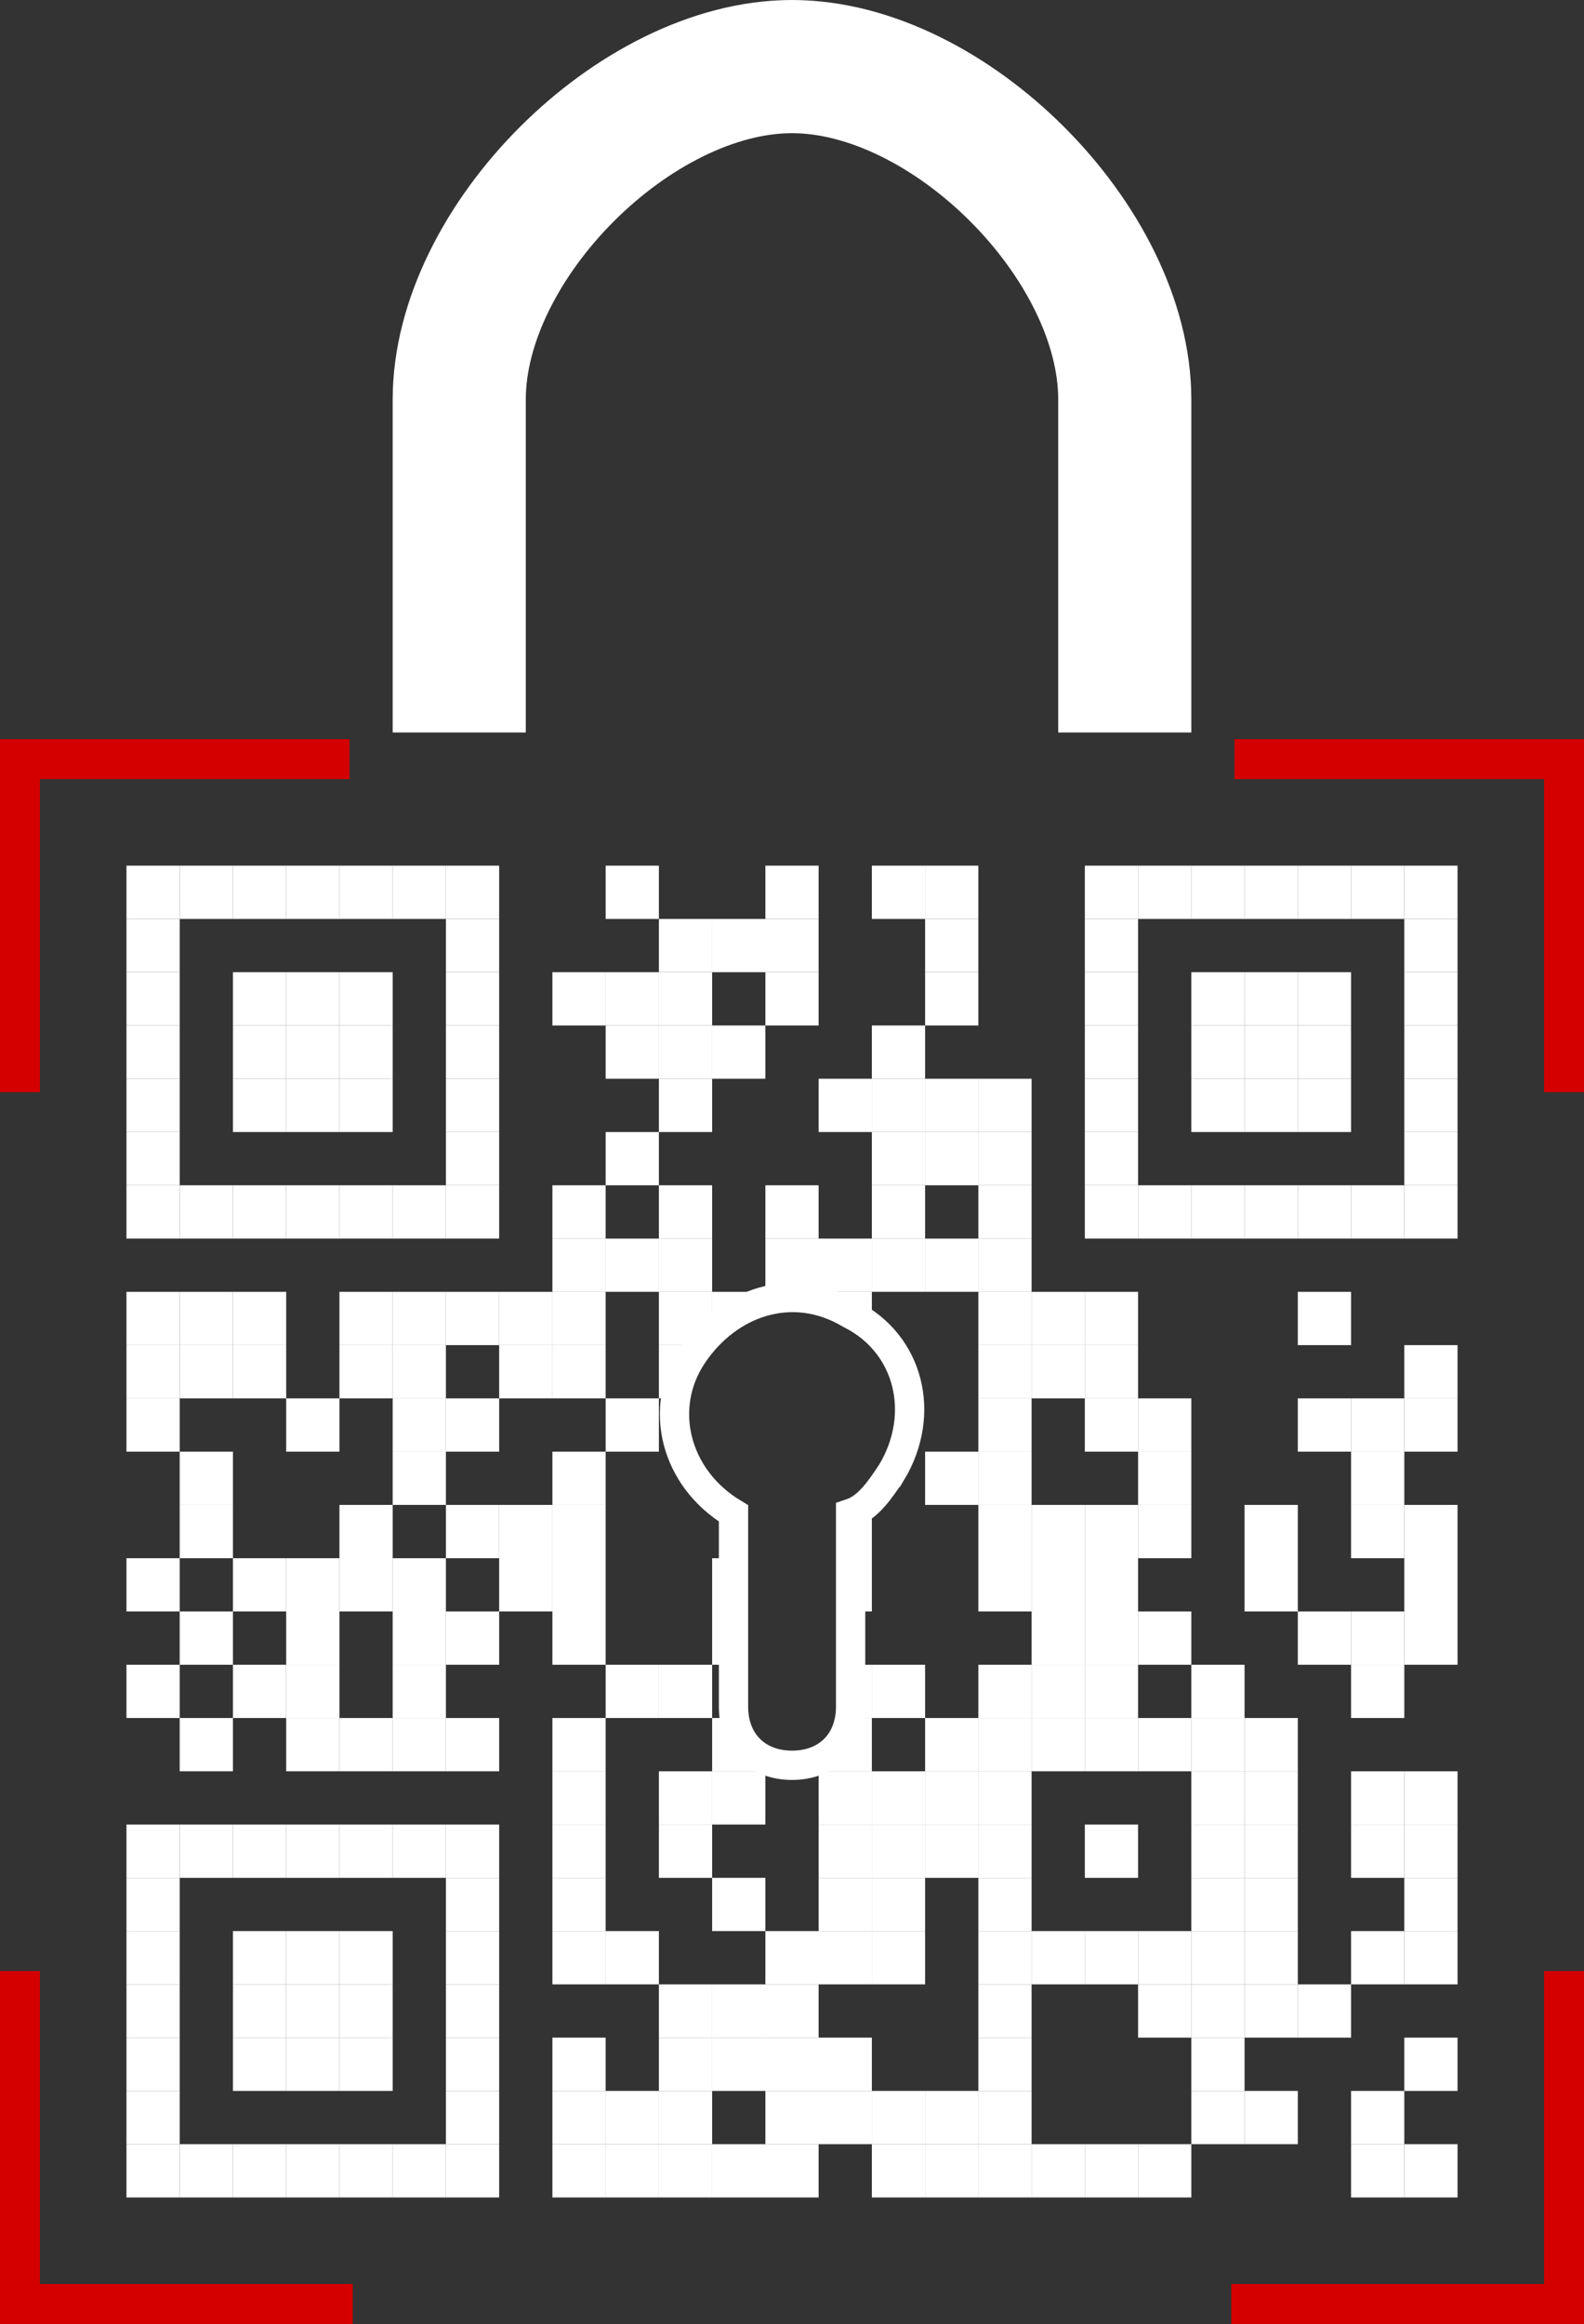 <?xml version="1.0" encoding="UTF-8" standalone="no"?>
<!-- Generator: Adobe Illustrator 19.0.0, SVG Export Plug-In . SVG Version: 6.00 Build 0)  -->

<svg
   version="1.1"
   id="Layer_1"
   x="0px"
   y="0px"
   viewBox="0 0 238 349.001"
   xml:space="preserve"
   sodipodi:docname="lock-safecode.svg"
   width="238"
   height="349.001"
   inkscape:version="1.2 (dc2aedaf03, 2022-05-15)"
   xmlns:inkscape="http://www.inkscape.org/namespaces/inkscape"
   xmlns:sodipodi="http://sodipodi.sourceforge.net/DTD/sodipodi-0.dtd"
   xmlns="http://www.w3.org/2000/svg"
   xmlns:svg="http://www.w3.org/2000/svg"><rect x="0" y="0" width="238" height="349.001" fill="#333333" stroke="none"/><defs
   id="defs1618"><clipPath
     clipPathUnits="userSpaceOnUse"
     id="clipPath12664"><path
       id="path12666"
       style="fill:#000000;fill-opacity:1;stroke:none;stroke-width:6;stroke-linecap:square;stroke-dasharray:none"
       d="M 28,28 V 236 H 236 V 28 Z m 104.453,68.881 c 2.76,0.066 5.595,0.856 8.344,2.506 8.797,4.399 11.437,14.955 6.158,23.752 -1.759,2.639 -3.519,5.278 -6.158,6.158 v 29.031 c 0,5.278 -3.518,8.797 -8.797,8.797 -5.278,0 -8.797,-3.518 -8.797,-8.797 v -29.031 c -8.797,-5.278 -11.437,-15.834 -6.158,-23.752 3.629,-5.443 9.336,-8.808 15.408,-8.664 z" /></clipPath></defs><sodipodi:namedview
   id="namedview1616"
   pagecolor="#505050"
   bordercolor="#eeeeee"
   borderopacity="1"
   inkscape:showpageshadow="0"
   inkscape:pageopacity="0"
   inkscape:pagecheckerboard="0"
   inkscape:deskcolor="#505050"
   showgrid="true"
   showguides="false"
   inkscape:zoom="4"
   inkscape:cx="175.625"
   inkscape:cy="224.25"
   inkscape:window-width="3840"
   inkscape:window-height="2107"
   inkscape:window-x="-8"
   inkscape:window-y="-8"
   inkscape:window-maximized="1"
   inkscape:current-layer="Layer_1"><inkscape:grid
     type="xygrid"
     id="grid8935"
     dotted="false"
     snapvisiblegridlinesonly="true"
     spacingx="4"
     spacingy="4"
     originx="-121"
     originy="-9.999" /></sodipodi:namedview>

<g
   id="g1585"
   transform="translate(-121,-9.999)">
</g>
<g
   id="g1587"
   transform="translate(-121,-9.999)">
</g>
<g
   id="g1589"
   transform="translate(-121,-9.999)">
</g>
<g
   id="g1591"
   transform="translate(-121,-9.999)">
</g>
<g
   id="g1593"
   transform="translate(-121,-9.999)">
</g>
<g
   id="g1595"
   transform="translate(-121,-9.999)">
</g>
<g
   id="g1597"
   transform="translate(-121,-9.999)">
</g>
<g
   id="g1599"
   transform="translate(-121,-9.999)">
</g>
<g
   id="g1601"
   transform="translate(-121,-9.999)">
</g>
<g
   id="g1603"
   transform="translate(-121,-9.999)">
</g>
<g
   id="g1605"
   transform="translate(-121,-9.999)">
</g>
<g
   id="g1607"
   transform="translate(-121,-9.999)">
</g>
<g
   id="g1609"
   transform="translate(-121,-9.999)">
</g>
<g
   id="g1611"
   transform="translate(-121,-9.999)">
</g>
<g
   id="g1613"
   transform="translate(-121,-9.999)">
</g>
<path
   style="fill:none;stroke:#ffffff;stroke-width:20;stroke-linecap:butt;stroke-linejoin:miter;stroke-dasharray:none;stroke-opacity:1"
   d="m 69.001,110 c 0,0 -0.003,-35.547 0,-50 C 69.005,36.43 95.431,10 119.001,10 c 23.57,0 49.999,26.43 49.999,50 0,27.213 0,50 0,50"
   id="path1795"
   sodipodi:nodetypes="csssc" /><path
   style="fill:none;stroke:#d40000;stroke-width:6;stroke-linecap:butt;stroke-linejoin:miter;stroke-dasharray:none;stroke-opacity:1"
   d="M 3,164.013 V 114.001 H 52.512"
   id="path2209"
   sodipodi:nodetypes="ccc" /><path
   style="fill:none;stroke:#d40000;stroke-width:6;stroke-linecap:butt;stroke-linejoin:miter;stroke-dasharray:none;stroke-opacity:1"
   d="M 185.488,114.001 H 235 v 50.012"
   id="path2209-1"
   sodipodi:nodetypes="ccc" /><path
   style="fill:none;stroke:#d40000;stroke-width:6;stroke-linecap:butt;stroke-linejoin:miter;stroke-dasharray:none;stroke-opacity:1"
   d="M 53,346.001 H 3 v -50"
   id="path2209-4"
   sodipodi:nodetypes="ccc" /><path
   style="fill:none;stroke:#d40000;stroke-width:6;stroke-linecap:butt;stroke-linejoin:miter;stroke-dasharray:none;stroke-opacity:1"
   d="m 235,296.001 v 50 h -50"
   id="path2209-11"
   sodipodi:nodetypes="ccc" /><g
   fill="#000000"
   id="g5509"
   transform="translate(-13,98.001)"
   style="fill:#ffffff"
   clip-path="url(#clipPath12664)"><rect
     id="use4827"
     width="8"
     height="8"
     x="32"
     y="32"
     style="fill:#ffffff" /><rect
     id="use4829"
     width="8"
     height="8"
     x="32"
     y="40"
     style="fill:#ffffff" /><rect
     id="use4831"
     width="8"
     height="8"
     x="32"
     y="48"
     style="fill:#ffffff" /><rect
     id="use4833"
     width="8"
     height="8"
     x="32"
     y="56"
     style="fill:#ffffff" /><rect
     id="use4835"
     width="8"
     height="8"
     x="32"
     y="64"
     style="fill:#ffffff" /><rect
     id="use4837"
     width="8"
     height="8"
     x="32"
     y="72"
     style="fill:#ffffff" /><rect
     id="use4839"
     width="8"
     height="8"
     x="32"
     y="80"
     style="fill:#ffffff" /><rect
     id="use4841"
     width="8"
     height="8"
     x="32"
     y="96"
     style="fill:#ffffff" /><rect
     id="use4843"
     width="8"
     height="8"
     x="32"
     y="104"
     style="fill:#ffffff" /><rect
     id="use4845"
     width="8"
     height="8"
     x="32"
     y="112"
     style="fill:#ffffff" /><rect
     id="use4847"
     width="8"
     height="8"
     x="32"
     y="136"
     style="fill:#ffffff" /><rect
     id="use4849"
     width="8"
     height="8"
     x="32"
     y="152"
     style="fill:#ffffff" /><rect
     id="use4851"
     width="8"
     height="8"
     x="32"
     y="176"
     style="fill:#ffffff" /><rect
     id="use4853"
     width="8"
     height="8"
     x="32"
     y="184"
     style="fill:#ffffff" /><rect
     id="use4855"
     width="8"
     height="8"
     x="32"
     y="192"
     style="fill:#ffffff" /><rect
     id="use4857"
     width="8"
     height="8"
     x="32"
     y="200"
     style="fill:#ffffff" /><rect
     id="use4859"
     width="8"
     height="8"
     x="32"
     y="208"
     style="fill:#ffffff" /><rect
     id="use4861"
     width="8"
     height="8"
     x="32"
     y="216"
     style="fill:#ffffff" /><rect
     id="use4863"
     width="8"
     height="8"
     x="32"
     y="224"
     style="fill:#ffffff" /><rect
     id="use4865"
     width="8"
     height="8"
     x="40"
     y="32"
     style="fill:#ffffff" /><rect
     id="use4867"
     width="8"
     height="8"
     x="40"
     y="80"
     style="fill:#ffffff" /><rect
     id="use4869"
     width="8"
     height="8"
     x="40"
     y="96"
     style="fill:#ffffff" /><rect
     id="use4871"
     width="8"
     height="8"
     x="40"
     y="104"
     style="fill:#ffffff" /><rect
     id="use4873"
     width="8"
     height="8"
     x="40"
     y="120"
     style="fill:#ffffff" /><rect
     id="use4875"
     width="8"
     height="8"
     x="40"
     y="128"
     style="fill:#ffffff" /><rect
     id="use4877"
     width="8"
     height="8"
     x="40"
     y="144"
     style="fill:#ffffff" /><rect
     id="use4879"
     width="8"
     height="8"
     x="40"
     y="160"
     style="fill:#ffffff" /><rect
     id="use4881"
     width="8"
     height="8"
     x="40"
     y="176"
     style="fill:#ffffff" /><rect
     id="use4883"
     width="8"
     height="8"
     x="40"
     y="224"
     style="fill:#ffffff" /><rect
     id="use4885"
     width="8"
     height="8"
     x="48"
     y="32"
     style="fill:#ffffff" /><rect
     id="use4887"
     width="8"
     height="8"
     x="48"
     y="48"
     style="fill:#ffffff" /><rect
     id="use4889"
     width="8"
     height="8"
     x="48"
     y="56"
     style="fill:#ffffff" /><rect
     id="use4891"
     width="8"
     height="8"
     x="48"
     y="64"
     style="fill:#ffffff" /><rect
     id="use4893"
     width="8"
     height="8"
     x="48"
     y="80"
     style="fill:#ffffff" /><rect
     id="use4895"
     width="8"
     height="8"
     x="48"
     y="96"
     style="fill:#ffffff" /><rect
     id="use4897"
     width="8"
     height="8"
     x="48"
     y="104"
     style="fill:#ffffff" /><rect
     id="use4899"
     width="8"
     height="8"
     x="48"
     y="136"
     style="fill:#ffffff" /><rect
     id="use4901"
     width="8"
     height="8"
     x="48"
     y="152"
     style="fill:#ffffff" /><rect
     id="use4903"
     width="8"
     height="8"
     x="48"
     y="176"
     style="fill:#ffffff" /><rect
     id="use4905"
     width="8"
     height="8"
     x="48"
     y="192"
     style="fill:#ffffff" /><rect
     id="use4907"
     width="8"
     height="8"
     x="48"
     y="200"
     style="fill:#ffffff" /><rect
     id="use4909"
     width="8"
     height="8"
     x="48"
     y="208"
     style="fill:#ffffff" /><rect
     id="use4911"
     width="8"
     height="8"
     x="48"
     y="224"
     style="fill:#ffffff" /><rect
     id="use4913"
     width="8"
     height="8"
     x="56"
     y="32"
     style="fill:#ffffff" /><rect
     id="use4915"
     width="8"
     height="8"
     x="56"
     y="48"
     style="fill:#ffffff" /><rect
     id="use4917"
     width="8"
     height="8"
     x="56"
     y="56"
     style="fill:#ffffff" /><rect
     id="use4919"
     width="8"
     height="8"
     x="56"
     y="64"
     style="fill:#ffffff" /><rect
     id="use4921"
     width="8"
     height="8"
     x="56"
     y="80"
     style="fill:#ffffff" /><rect
     id="use4923"
     width="8"
     height="8"
     x="56"
     y="112"
     style="fill:#ffffff" /><rect
     id="use4925"
     width="8"
     height="8"
     x="56"
     y="136"
     style="fill:#ffffff" /><rect
     id="use4927"
     width="8"
     height="8"
     x="56"
     y="144"
     style="fill:#ffffff" /><rect
     id="use4929"
     width="8"
     height="8"
     x="56"
     y="152"
     style="fill:#ffffff" /><rect
     id="use4931"
     width="8"
     height="8"
     x="56"
     y="160"
     style="fill:#ffffff" /><rect
     id="use4933"
     width="8"
     height="8"
     x="56"
     y="176"
     style="fill:#ffffff" /><rect
     id="use4935"
     width="8"
     height="8"
     x="56"
     y="192"
     style="fill:#ffffff" /><rect
     id="use4937"
     width="8"
     height="8"
     x="56"
     y="200"
     style="fill:#ffffff" /><rect
     id="use4939"
     width="8"
     height="8"
     x="56"
     y="208"
     style="fill:#ffffff" /><rect
     id="use4941"
     width="8"
     height="8"
     x="56"
     y="224"
     style="fill:#ffffff" /><rect
     id="use4943"
     width="8"
     height="8"
     x="64"
     y="32"
     style="fill:#ffffff" /><rect
     id="use4945"
     width="8"
     height="8"
     x="64"
     y="48"
     style="fill:#ffffff" /><rect
     id="use4947"
     width="8"
     height="8"
     x="64"
     y="56"
     style="fill:#ffffff" /><rect
     id="use4949"
     width="8"
     height="8"
     x="64"
     y="64"
     style="fill:#ffffff" /><rect
     id="use4951"
     width="8"
     height="8"
     x="64"
     y="80"
     style="fill:#ffffff" /><rect
     id="use4953"
     width="8"
     height="8"
     x="64"
     y="96"
     style="fill:#ffffff" /><rect
     id="use4955"
     width="8"
     height="8"
     x="64"
     y="104"
     style="fill:#ffffff" /><rect
     id="use4957"
     width="8"
     height="8"
     x="64"
     y="128"
     style="fill:#ffffff" /><rect
     id="use4959"
     width="8"
     height="8"
     x="64"
     y="136"
     style="fill:#ffffff" /><rect
     id="use4961"
     width="8"
     height="8"
     x="64"
     y="160"
     style="fill:#ffffff" /><rect
     id="use4963"
     width="8"
     height="8"
     x="64"
     y="176"
     style="fill:#ffffff" /><rect
     id="use4965"
     width="8"
     height="8"
     x="64"
     y="192"
     style="fill:#ffffff" /><rect
     id="use4967"
     width="8"
     height="8"
     x="64"
     y="200"
     style="fill:#ffffff" /><rect
     id="use4969"
     width="8"
     height="8"
     x="64"
     y="208"
     style="fill:#ffffff" /><rect
     id="use4971"
     width="8"
     height="8"
     x="64"
     y="224"
     style="fill:#ffffff" /><rect
     id="use4973"
     width="8"
     height="8"
     x="72"
     y="32"
     style="fill:#ffffff" /><rect
     id="use4975"
     width="8"
     height="8"
     x="72"
     y="80"
     style="fill:#ffffff" /><rect
     id="use4977"
     width="8"
     height="8"
     x="72"
     y="96"
     style="fill:#ffffff" /><rect
     id="use4979"
     width="8"
     height="8"
     x="72"
     y="104"
     style="fill:#ffffff" /><rect
     id="use4981"
     width="8"
     height="8"
     x="72"
     y="112"
     style="fill:#ffffff" /><rect
     id="use4983"
     width="8"
     height="8"
     x="72"
     y="120"
     style="fill:#ffffff" /><rect
     id="use4985"
     width="8"
     height="8"
     x="72"
     y="136"
     style="fill:#ffffff" /><rect
     id="use4987"
     width="8"
     height="8"
     x="72"
     y="144"
     style="fill:#ffffff" /><rect
     id="use4989"
     width="8"
     height="8"
     x="72"
     y="152"
     style="fill:#ffffff" /><rect
     id="use4991"
     width="8"
     height="8"
     x="72"
     y="160"
     style="fill:#ffffff" /><rect
     id="use4993"
     width="8"
     height="8"
     x="72"
     y="176"
     style="fill:#ffffff" /><rect
     id="use4995"
     width="8"
     height="8"
     x="72"
     y="224"
     style="fill:#ffffff" /><rect
     id="use4997"
     width="8"
     height="8"
     x="80"
     y="32"
     style="fill:#ffffff" /><rect
     id="use4999"
     width="8"
     height="8"
     x="80"
     y="40"
     style="fill:#ffffff" /><rect
     id="use5001"
     width="8"
     height="8"
     x="80"
     y="48"
     style="fill:#ffffff" /><rect
     id="use5003"
     width="8"
     height="8"
     x="80"
     y="56"
     style="fill:#ffffff" /><rect
     id="use5005"
     width="8"
     height="8"
     x="80"
     y="64"
     style="fill:#ffffff" /><rect
     id="use5007"
     width="8"
     height="8"
     x="80"
     y="72"
     style="fill:#ffffff" /><rect
     id="use5009"
     width="8"
     height="8"
     x="80"
     y="80"
     style="fill:#ffffff" /><rect
     id="use5011"
     width="8"
     height="8"
     x="80"
     y="96"
     style="fill:#ffffff" /><rect
     id="use5013"
     width="8"
     height="8"
     x="80"
     y="112"
     style="fill:#ffffff" /><rect
     id="use5015"
     width="8"
     height="8"
     x="80"
     y="128"
     style="fill:#ffffff" /><rect
     id="use5017"
     width="8"
     height="8"
     x="80"
     y="144"
     style="fill:#ffffff" /><rect
     id="use5019"
     width="8"
     height="8"
     x="80"
     y="160"
     style="fill:#ffffff" /><rect
     id="use5021"
     width="8"
     height="8"
     x="80"
     y="176"
     style="fill:#ffffff" /><rect
     id="use5023"
     width="8"
     height="8"
     x="80"
     y="184"
     style="fill:#ffffff" /><rect
     id="use5025"
     width="8"
     height="8"
     x="80"
     y="192"
     style="fill:#ffffff" /><rect
     id="use5027"
     width="8"
     height="8"
     x="80"
     y="200"
     style="fill:#ffffff" /><rect
     id="use5029"
     width="8"
     height="8"
     x="80"
     y="208"
     style="fill:#ffffff" /><rect
     id="use5031"
     width="8"
     height="8"
     x="80"
     y="216"
     style="fill:#ffffff" /><rect
     id="use5033"
     width="8"
     height="8"
     x="80"
     y="224"
     style="fill:#ffffff" /><rect
     id="use5035"
     width="8"
     height="8"
     x="88"
     y="96"
     style="fill:#ffffff" /><rect
     id="use5037"
     width="8"
     height="8"
     x="88"
     y="104"
     style="fill:#ffffff" /><rect
     id="use5039"
     width="8"
     height="8"
     x="88"
     y="128"
     style="fill:#ffffff" /><rect
     id="use5041"
     width="8"
     height="8"
     x="88"
     y="136"
     style="fill:#ffffff" /><rect
     id="use5043"
     width="8"
     height="8"
     x="96"
     y="48"
     style="fill:#ffffff" /><rect
     id="use5045"
     width="8"
     height="8"
     x="96"
     y="80"
     style="fill:#ffffff" /><rect
     id="use5047"
     width="8"
     height="8"
     x="96"
     y="88"
     style="fill:#ffffff" /><rect
     id="use5049"
     width="8"
     height="8"
     x="96"
     y="96"
     style="fill:#ffffff" /><rect
     id="use5051"
     width="8"
     height="8"
     x="96"
     y="104"
     style="fill:#ffffff" /><rect
     id="use5053"
     width="8"
     height="8"
     x="96"
     y="120"
     style="fill:#ffffff" /><rect
     id="use5055"
     width="8"
     height="8"
     x="96"
     y="128"
     style="fill:#ffffff" /><rect
     id="use5057"
     width="8"
     height="8"
     x="96"
     y="136"
     style="fill:#ffffff" /><rect
     id="use5059"
     width="8"
     height="8"
     x="96"
     y="144"
     style="fill:#ffffff" /><rect
     id="use5061"
     width="8"
     height="8"
     x="96"
     y="160"
     style="fill:#ffffff" /><rect
     id="use5063"
     width="8"
     height="8"
     x="96"
     y="168"
     style="fill:#ffffff" /><rect
     id="use5065"
     width="8"
     height="8"
     x="96"
     y="176"
     style="fill:#ffffff" /><rect
     id="use5067"
     width="8"
     height="8"
     x="96"
     y="184"
     style="fill:#ffffff" /><rect
     id="use5069"
     width="8"
     height="8"
     x="96"
     y="192"
     style="fill:#ffffff" /><rect
     id="use5071"
     width="8"
     height="8"
     x="96"
     y="208"
     style="fill:#ffffff" /><rect
     id="use5073"
     width="8"
     height="8"
     x="96"
     y="216"
     style="fill:#ffffff" /><rect
     id="use5075"
     width="8"
     height="8"
     x="96"
     y="224"
     style="fill:#ffffff" /><rect
     id="use5077"
     width="8"
     height="8"
     x="104"
     y="32"
     style="fill:#ffffff" /><rect
     id="use5079"
     width="8"
     height="8"
     x="104"
     y="48"
     style="fill:#ffffff" /><rect
     id="use5081"
     width="8"
     height="8"
     x="104"
     y="56"
     style="fill:#ffffff" /><rect
     id="use5083"
     width="8"
     height="8"
     x="104"
     y="72"
     style="fill:#ffffff" /><rect
     id="use5085"
     width="8"
     height="8"
     x="104"
     y="88"
     style="fill:#ffffff" /><rect
     id="use5087"
     width="8"
     height="8"
     x="104"
     y="112"
     style="fill:#ffffff" /><rect
     id="use5089"
     width="8"
     height="8"
     x="104"
     y="152"
     style="fill:#ffffff" /><rect
     id="use5091"
     width="8"
     height="8"
     x="104"
     y="192"
     style="fill:#ffffff" /><rect
     id="use5093"
     width="8"
     height="8"
     x="104"
     y="216"
     style="fill:#ffffff" /><rect
     id="use5095"
     width="8"
     height="8"
     x="104"
     y="224"
     style="fill:#ffffff" /><rect
     id="use5097"
     width="8"
     height="8"
     x="112"
     y="40"
     style="fill:#ffffff" /><rect
     id="use5099"
     width="8"
     height="8"
     x="112"
     y="48"
     style="fill:#ffffff" /><rect
     id="use5101"
     width="8"
     height="8"
     x="112"
     y="56"
     style="fill:#ffffff" /><rect
     id="use5103"
     width="8"
     height="8"
     x="112"
     y="64"
     style="fill:#ffffff" /><rect
     id="use5105"
     width="8"
     height="8"
     x="112"
     y="80"
     style="fill:#ffffff" /><rect
     id="use5107"
     width="8"
     height="8"
     x="112"
     y="88"
     style="fill:#ffffff" /><rect
     id="use5109"
     width="8"
     height="8"
     x="112"
     y="96"
     style="fill:#ffffff" /><rect
     id="use5111"
     width="8"
     height="8"
     x="112"
     y="104"
     style="fill:#ffffff" /><rect
     id="use5113"
     width="8"
     height="8"
     x="112"
     y="152"
     style="fill:#ffffff" /><rect
     id="use5115"
     width="8"
     height="8"
     x="112"
     y="168"
     style="fill:#ffffff" /><rect
     id="use5117"
     width="8"
     height="8"
     x="112"
     y="176"
     style="fill:#ffffff" /><rect
     id="use5119"
     width="8"
     height="8"
     x="112"
     y="200"
     style="fill:#ffffff" /><rect
     id="use5121"
     width="8"
     height="8"
     x="112"
     y="208"
     style="fill:#ffffff" /><rect
     id="use5123"
     width="8"
     height="8"
     x="112"
     y="216"
     style="fill:#ffffff" /><rect
     id="use5125"
     width="8"
     height="8"
     x="112"
     y="224"
     style="fill:#ffffff" /><rect
     id="use5127"
     width="8"
     height="8"
     x="120"
     y="40"
     style="fill:#ffffff" /><rect
     id="use5129"
     width="8"
     height="8"
     x="120"
     y="56"
     style="fill:#ffffff" /><rect
     id="use5131"
     width="8"
     height="8"
     x="120"
     y="96"
     style="fill:#ffffff" /><rect
     id="use5133"
     width="8"
     height="8"
     x="120"
     y="104"
     style="fill:#ffffff" /><rect
     id="use5135"
     width="8"
     height="8"
     x="120"
     y="120"
     style="fill:#ffffff" /><rect
     id="use5137"
     width="8"
     height="8"
     x="120"
     y="136"
     style="fill:#ffffff" /><rect
     id="use5139"
     width="8"
     height="8"
     x="120"
     y="144"
     style="fill:#ffffff" /><rect
     id="use5141"
     width="8"
     height="8"
     x="120"
     y="160"
     style="fill:#ffffff" /><rect
     id="use5143"
     width="8"
     height="8"
     x="120"
     y="168"
     style="fill:#ffffff" /><rect
     id="use5145"
     width="8"
     height="8"
     x="120"
     y="184"
     style="fill:#ffffff" /><rect
     id="use5147"
     width="8"
     height="8"
     x="120"
     y="200"
     style="fill:#ffffff" /><rect
     id="use5149"
     width="8"
     height="8"
     x="120"
     y="208"
     style="fill:#ffffff" /><rect
     id="use5151"
     width="8"
     height="8"
     x="120"
     y="224"
     style="fill:#ffffff" /><rect
     id="use5153"
     width="8"
     height="8"
     x="128"
     y="32"
     style="fill:#ffffff" /><rect
     id="use5155"
     width="8"
     height="8"
     x="128"
     y="40"
     style="fill:#ffffff" /><rect
     id="use5157"
     width="8"
     height="8"
     x="128"
     y="48"
     style="fill:#ffffff" /><rect
     id="use5159"
     width="8"
     height="8"
     x="128"
     y="80"
     style="fill:#ffffff" /><rect
     id="use5161"
     width="8"
     height="8"
     x="128"
     y="88"
     style="fill:#ffffff" /><rect
     id="use5163"
     width="8"
     height="8"
     x="128"
     y="128"
     style="fill:#ffffff" /><rect
     id="use5165"
     width="8"
     height="8"
     x="128"
     y="136"
     style="fill:#ffffff" /><rect
     id="use5167"
     width="8"
     height="8"
     x="128"
     y="144"
     style="fill:#ffffff" /><rect
     id="use5169"
     width="8"
     height="8"
     x="128"
     y="152"
     style="fill:#ffffff" /><rect
     id="use5171"
     width="8"
     height="8"
     x="128"
     y="192"
     style="fill:#ffffff" /><rect
     id="use5173"
     width="8"
     height="8"
     x="128"
     y="200"
     style="fill:#ffffff" /><rect
     id="use5175"
     width="8"
     height="8"
     x="128"
     y="208"
     style="fill:#ffffff" /><rect
     id="use5177"
     width="8"
     height="8"
     x="128"
     y="216"
     style="fill:#ffffff" /><rect
     id="use5179"
     width="8"
     height="8"
     x="128"
     y="224"
     style="fill:#ffffff" /><rect
     id="use5181"
     width="8"
     height="8"
     x="136"
     y="64"
     style="fill:#ffffff" /><rect
     id="use5183"
     width="8"
     height="8"
     x="136"
     y="88"
     style="fill:#ffffff" /><rect
     id="use5185"
     width="8"
     height="8"
     x="136"
     y="96"
     style="fill:#ffffff" /><rect
     id="use5187"
     width="8"
     height="8"
     x="136"
     y="104"
     style="fill:#ffffff" /><rect
     id="use5189"
     width="8"
     height="8"
     x="136"
     y="120"
     style="fill:#ffffff" /><rect
     id="use5191"
     width="8"
     height="8"
     x="136"
     y="128"
     style="fill:#ffffff" /><rect
     id="use5193"
     width="8"
     height="8"
     x="136"
     y="136"
     style="fill:#ffffff" /><rect
     id="use5195"
     width="8"
     height="8"
     x="136"
     y="152"
     style="fill:#ffffff" /><rect
     id="use5197"
     width="8"
     height="8"
     x="136"
     y="160"
     style="fill:#ffffff" /><rect
     id="use5199"
     width="8"
     height="8"
     x="136"
     y="168"
     style="fill:#ffffff" /><rect
     id="use5201"
     width="8"
     height="8"
     x="136"
     y="176"
     style="fill:#ffffff" /><rect
     id="use5203"
     width="8"
     height="8"
     x="136"
     y="184"
     style="fill:#ffffff" /><rect
     id="use5205"
     width="8"
     height="8"
     x="136"
     y="192"
     style="fill:#ffffff" /><rect
     id="use5207"
     width="8"
     height="8"
     x="136"
     y="208"
     style="fill:#ffffff" /><rect
     id="use5209"
     width="8"
     height="8"
     x="136"
     y="216"
     style="fill:#ffffff" /><rect
     id="use5211"
     width="8"
     height="8"
     x="144"
     y="32"
     style="fill:#ffffff" /><rect
     id="use5213"
     width="8"
     height="8"
     x="144"
     y="56"
     style="fill:#ffffff" /><rect
     id="use5215"
     width="8"
     height="8"
     x="144"
     y="64"
     style="fill:#ffffff" /><rect
     id="use5217"
     width="8"
     height="8"
     x="144"
     y="72"
     style="fill:#ffffff" /><rect
     id="use5219"
     width="8"
     height="8"
     x="144"
     y="80"
     style="fill:#ffffff" /><rect
     id="use5221"
     width="8"
     height="8"
     x="144"
     y="88"
     style="fill:#ffffff" /><rect
     id="use5223"
     width="8"
     height="8"
     x="144"
     y="152"
     style="fill:#ffffff" /><rect
     id="use5225"
     width="8"
     height="8"
     x="144"
     y="168"
     style="fill:#ffffff" /><rect
     id="use5227"
     width="8"
     height="8"
     x="144"
     y="176"
     style="fill:#ffffff" /><rect
     id="use5229"
     width="8"
     height="8"
     x="144"
     y="184"
     style="fill:#ffffff" /><rect
     id="use5231"
     width="8"
     height="8"
     x="144"
     y="192"
     style="fill:#ffffff" /><rect
     id="use5233"
     width="8"
     height="8"
     x="144"
     y="216"
     style="fill:#ffffff" /><rect
     id="use5235"
     width="8"
     height="8"
     x="144"
     y="224"
     style="fill:#ffffff" /><rect
     id="use5237"
     width="8"
     height="8"
     x="152"
     y="32"
     style="fill:#ffffff" /><rect
     id="use5239"
     width="8"
     height="8"
     x="152"
     y="40"
     style="fill:#ffffff" /><rect
     id="use5241"
     width="8"
     height="8"
     x="152"
     y="48"
     style="fill:#ffffff" /><rect
     id="use5243"
     width="8"
     height="8"
     x="152"
     y="64"
     style="fill:#ffffff" /><rect
     id="use5245"
     width="8"
     height="8"
     x="152"
     y="72"
     style="fill:#ffffff" /><rect
     id="use5247"
     width="8"
     height="8"
     x="152"
     y="88"
     style="fill:#ffffff" /><rect
     id="use5249"
     width="8"
     height="8"
     x="152"
     y="120"
     style="fill:#ffffff" /><rect
     id="use5251"
     width="8"
     height="8"
     x="152"
     y="160"
     style="fill:#ffffff" /><rect
     id="use5253"
     width="8"
     height="8"
     x="152"
     y="168"
     style="fill:#ffffff" /><rect
     id="use5255"
     width="8"
     height="8"
     x="152"
     y="176"
     style="fill:#ffffff" /><rect
     id="use5257"
     width="8"
     height="8"
     x="152"
     y="216"
     style="fill:#ffffff" /><rect
     id="use5259"
     width="8"
     height="8"
     x="152"
     y="224"
     style="fill:#ffffff" /><rect
     id="use5261"
     width="8"
     height="8"
     x="160"
     y="64"
     style="fill:#ffffff" /><rect
     id="use5263"
     width="8"
     height="8"
     x="160"
     y="72"
     style="fill:#ffffff" /><rect
     id="use5265"
     width="8"
     height="8"
     x="160"
     y="80"
     style="fill:#ffffff" /><rect
     id="use5267"
     width="8"
     height="8"
     x="160"
     y="88"
     style="fill:#ffffff" /><rect
     id="use5269"
     width="8"
     height="8"
     x="160"
     y="96"
     style="fill:#ffffff" /><rect
     id="use5271"
     width="8"
     height="8"
     x="160"
     y="104"
     style="fill:#ffffff" /><rect
     id="use5273"
     width="8"
     height="8"
     x="160"
     y="112"
     style="fill:#ffffff" /><rect
     id="use5275"
     width="8"
     height="8"
     x="160"
     y="120"
     style="fill:#ffffff" /><rect
     id="use5277"
     width="8"
     height="8"
     x="160"
     y="128"
     style="fill:#ffffff" /><rect
     id="use5279"
     width="8"
     height="8"
     x="160"
     y="136"
     style="fill:#ffffff" /><rect
     id="use5281"
     width="8"
     height="8"
     x="160"
     y="152"
     style="fill:#ffffff" /><rect
     id="use5283"
     width="8"
     height="8"
     x="160"
     y="160"
     style="fill:#ffffff" /><rect
     id="use5285"
     width="8"
     height="8"
     x="160"
     y="168"
     style="fill:#ffffff" /><rect
     id="use5287"
     width="8"
     height="8"
     x="160"
     y="176"
     style="fill:#ffffff" /><rect
     id="use5289"
     width="8"
     height="8"
     x="160"
     y="184"
     style="fill:#ffffff" /><rect
     id="use5291"
     width="8"
     height="8"
     x="160"
     y="192"
     style="fill:#ffffff" /><rect
     id="use5293"
     width="8"
     height="8"
     x="160"
     y="200"
     style="fill:#ffffff" /><rect
     id="use5295"
     width="8"
     height="8"
     x="160"
     y="208"
     style="fill:#ffffff" /><rect
     id="use5297"
     width="8"
     height="8"
     x="160"
     y="216"
     style="fill:#ffffff" /><rect
     id="use5299"
     width="8"
     height="8"
     x="160"
     y="224"
     style="fill:#ffffff" /><rect
     id="use5301"
     width="8"
     height="8"
     x="168"
     y="96"
     style="fill:#ffffff" /><rect
     id="use5303"
     width="8"
     height="8"
     x="168"
     y="104"
     style="fill:#ffffff" /><rect
     id="use5305"
     width="8"
     height="8"
     x="168"
     y="128"
     style="fill:#ffffff" /><rect
     id="use5307"
     width="8"
     height="8"
     x="168"
     y="136"
     style="fill:#ffffff" /><rect
     id="use5309"
     width="8"
     height="8"
     x="168"
     y="144"
     style="fill:#ffffff" /><rect
     id="use5311"
     width="8"
     height="8"
     x="168"
     y="152"
     style="fill:#ffffff" /><rect
     id="use5313"
     width="8"
     height="8"
     x="168"
     y="160"
     style="fill:#ffffff" /><rect
     id="use5315"
     width="8"
     height="8"
     x="168"
     y="192"
     style="fill:#ffffff" /><rect
     id="use5317"
     width="8"
     height="8"
     x="168"
     y="224"
     style="fill:#ffffff" /><rect
     id="use5319"
     width="8"
     height="8"
     x="176"
     y="32"
     style="fill:#ffffff" /><rect
     id="use5321"
     width="8"
     height="8"
     x="176"
     y="40"
     style="fill:#ffffff" /><rect
     id="use5323"
     width="8"
     height="8"
     x="176"
     y="48"
     style="fill:#ffffff" /><rect
     id="use5325"
     width="8"
     height="8"
     x="176"
     y="56"
     style="fill:#ffffff" /><rect
     id="use5327"
     width="8"
     height="8"
     x="176"
     y="64"
     style="fill:#ffffff" /><rect
     id="use5329"
     width="8"
     height="8"
     x="176"
     y="72"
     style="fill:#ffffff" /><rect
     id="use5331"
     width="8"
     height="8"
     x="176"
     y="80"
     style="fill:#ffffff" /><rect
     id="use5333"
     width="8"
     height="8"
     x="176"
     y="96"
     style="fill:#ffffff" /><rect
     id="use5335"
     width="8"
     height="8"
     x="176"
     y="104"
     style="fill:#ffffff" /><rect
     id="use5337"
     width="8"
     height="8"
     x="176"
     y="112"
     style="fill:#ffffff" /><rect
     id="use5339"
     width="8"
     height="8"
     x="176"
     y="128"
     style="fill:#ffffff" /><rect
     id="use5341"
     width="8"
     height="8"
     x="176"
     y="136"
     style="fill:#ffffff" /><rect
     id="use5343"
     width="8"
     height="8"
     x="176"
     y="144"
     style="fill:#ffffff" /><rect
     id="use5345"
     width="8"
     height="8"
     x="176"
     y="152"
     style="fill:#ffffff" /><rect
     id="use5347"
     width="8"
     height="8"
     x="176"
     y="160"
     style="fill:#ffffff" /><rect
     id="use5349"
     width="8"
     height="8"
     x="176"
     y="176"
     style="fill:#ffffff" /><rect
     id="use5351"
     width="8"
     height="8"
     x="176"
     y="192"
     style="fill:#ffffff" /><rect
     id="use5353"
     width="8"
     height="8"
     x="176"
     y="224"
     style="fill:#ffffff" /><rect
     id="use5355"
     width="8"
     height="8"
     x="184"
     y="32"
     style="fill:#ffffff" /><rect
     id="use5357"
     width="8"
     height="8"
     x="184"
     y="80"
     style="fill:#ffffff" /><rect
     id="use5359"
     width="8"
     height="8"
     x="184"
     y="112"
     style="fill:#ffffff" /><rect
     id="use5361"
     width="8"
     height="8"
     x="184"
     y="120"
     style="fill:#ffffff" /><rect
     id="use5363"
     width="8"
     height="8"
     x="184"
     y="128"
     style="fill:#ffffff" /><rect
     id="use5365"
     width="8"
     height="8"
     x="184"
     y="144"
     style="fill:#ffffff" /><rect
     id="use5367"
     width="8"
     height="8"
     x="184"
     y="160"
     style="fill:#ffffff" /><rect
     id="use5369"
     width="8"
     height="8"
     x="184"
     y="192"
     style="fill:#ffffff" /><rect
     id="use5371"
     width="8"
     height="8"
     x="184"
     y="200"
     style="fill:#ffffff" /><rect
     id="use5373"
     width="8"
     height="8"
     x="184"
     y="224"
     style="fill:#ffffff" /><rect
     id="use5375"
     width="8"
     height="8"
     x="192"
     y="32"
     style="fill:#ffffff" /><rect
     id="use5377"
     width="8"
     height="8"
     x="192"
     y="48"
     style="fill:#ffffff" /><rect
     id="use5379"
     width="8"
     height="8"
     x="192"
     y="56"
     style="fill:#ffffff" /><rect
     id="use5381"
     width="8"
     height="8"
     x="192"
     y="64"
     style="fill:#ffffff" /><rect
     id="use5383"
     width="8"
     height="8"
     x="192"
     y="80"
     style="fill:#ffffff" /><rect
     id="use5385"
     width="8"
     height="8"
     x="192"
     y="152"
     style="fill:#ffffff" /><rect
     id="use5387"
     width="8"
     height="8"
     x="192"
     y="160"
     style="fill:#ffffff" /><rect
     id="use5389"
     width="8"
     height="8"
     x="192"
     y="168"
     style="fill:#ffffff" /><rect
     id="use5391"
     width="8"
     height="8"
     x="192"
     y="176"
     style="fill:#ffffff" /><rect
     id="use5393"
     width="8"
     height="8"
     x="192"
     y="184"
     style="fill:#ffffff" /><rect
     id="use5395"
     width="8"
     height="8"
     x="192"
     y="192"
     style="fill:#ffffff" /><rect
     id="use5397"
     width="8"
     height="8"
     x="192"
     y="200"
     style="fill:#ffffff" /><rect
     id="use5399"
     width="8"
     height="8"
     x="192"
     y="208"
     style="fill:#ffffff" /><rect
     id="use5401"
     width="8"
     height="8"
     x="192"
     y="216"
     style="fill:#ffffff" /><rect
     id="use5403"
     width="8"
     height="8"
     x="200"
     y="32"
     style="fill:#ffffff" /><rect
     id="use5405"
     width="8"
     height="8"
     x="200"
     y="48"
     style="fill:#ffffff" /><rect
     id="use5407"
     width="8"
     height="8"
     x="200"
     y="56"
     style="fill:#ffffff" /><rect
     id="use5409"
     width="8"
     height="8"
     x="200"
     y="64"
     style="fill:#ffffff" /><rect
     id="use5411"
     width="8"
     height="8"
     x="200"
     y="80"
     style="fill:#ffffff" /><rect
     id="use5413"
     width="8"
     height="8"
     x="200"
     y="128"
     style="fill:#ffffff" /><rect
     id="use5415"
     width="8"
     height="8"
     x="200"
     y="136"
     style="fill:#ffffff" /><rect
     id="use5417"
     width="8"
     height="8"
     x="200"
     y="160"
     style="fill:#ffffff" /><rect
     id="use5419"
     width="8"
     height="8"
     x="200"
     y="168"
     style="fill:#ffffff" /><rect
     id="use5421"
     width="8"
     height="8"
     x="200"
     y="176"
     style="fill:#ffffff" /><rect
     id="use5423"
     width="8"
     height="8"
     x="200"
     y="184"
     style="fill:#ffffff" /><rect
     id="use5425"
     width="8"
     height="8"
     x="200"
     y="192"
     style="fill:#ffffff" /><rect
     id="use5427"
     width="8"
     height="8"
     x="200"
     y="200"
     style="fill:#ffffff" /><rect
     id="use5429"
     width="8"
     height="8"
     x="200"
     y="216"
     style="fill:#ffffff" /><rect
     id="use5431"
     width="8"
     height="8"
     x="208"
     y="32"
     style="fill:#ffffff" /><rect
     id="use5433"
     width="8"
     height="8"
     x="208"
     y="48"
     style="fill:#ffffff" /><rect
     id="use5435"
     width="8"
     height="8"
     x="208"
     y="56"
     style="fill:#ffffff" /><rect
     id="use5437"
     width="8"
     height="8"
     x="208"
     y="64"
     style="fill:#ffffff" /><rect
     id="use5439"
     width="8"
     height="8"
     x="208"
     y="80"
     style="fill:#ffffff" /><rect
     id="use5441"
     width="8"
     height="8"
     x="208"
     y="96"
     style="fill:#ffffff" /><rect
     id="use5443"
     width="8"
     height="8"
     x="208"
     y="112"
     style="fill:#ffffff" /><rect
     id="use5445"
     width="8"
     height="8"
     x="208"
     y="144"
     style="fill:#ffffff" /><rect
     id="use5447"
     width="8"
     height="8"
     x="208"
     y="200"
     style="fill:#ffffff" /><rect
     id="use5449"
     width="8"
     height="8"
     x="216"
     y="32"
     style="fill:#ffffff" /><rect
     id="use5451"
     width="8"
     height="8"
     x="216"
     y="80"
     style="fill:#ffffff" /><rect
     id="use5453"
     width="8"
     height="8"
     x="216"
     y="112"
     style="fill:#ffffff" /><rect
     id="use5455"
     width="8"
     height="8"
     x="216"
     y="120"
     style="fill:#ffffff" /><rect
     id="use5457"
     width="8"
     height="8"
     x="216"
     y="128"
     style="fill:#ffffff" /><rect
     id="use5459"
     width="8"
     height="8"
     x="216"
     y="144"
     style="fill:#ffffff" /><rect
     id="use5461"
     width="8"
     height="8"
     x="216"
     y="152"
     style="fill:#ffffff" /><rect
     id="use5463"
     width="8"
     height="8"
     x="216"
     y="168"
     style="fill:#ffffff" /><rect
     id="use5465"
     width="8"
     height="8"
     x="216"
     y="176"
     style="fill:#ffffff" /><rect
     id="use5467"
     width="8"
     height="8"
     x="216"
     y="192"
     style="fill:#ffffff" /><rect
     id="use5469"
     width="8"
     height="8"
     x="216"
     y="216"
     style="fill:#ffffff" /><rect
     id="use5471"
     width="8"
     height="8"
     x="216"
     y="224"
     style="fill:#ffffff" /><rect
     id="use5473"
     width="8"
     height="8"
     x="224"
     y="32"
     style="fill:#ffffff" /><rect
     id="use5475"
     width="8"
     height="8"
     x="224"
     y="40"
     style="fill:#ffffff" /><rect
     id="use5477"
     width="8"
     height="8"
     x="224"
     y="48"
     style="fill:#ffffff" /><rect
     id="use5479"
     width="8"
     height="8"
     x="224"
     y="56"
     style="fill:#ffffff" /><rect
     id="use5481"
     width="8"
     height="8"
     x="224"
     y="64"
     style="fill:#ffffff" /><rect
     id="use5483"
     width="8"
     height="8"
     x="224"
     y="72"
     style="fill:#ffffff" /><rect
     id="use5485"
     width="8"
     height="8"
     x="224"
     y="80"
     style="fill:#ffffff" /><rect
     id="use5487"
     width="8"
     height="8"
     x="224"
     y="104"
     style="fill:#ffffff" /><rect
     id="use5489"
     width="8"
     height="8"
     x="224"
     y="112"
     style="fill:#ffffff" /><rect
     id="use5491"
     width="8"
     height="8"
     x="224"
     y="128"
     style="fill:#ffffff" /><rect
     id="use5493"
     width="8"
     height="8"
     x="224"
     y="136"
     style="fill:#ffffff" /><rect
     id="use5495"
     width="8"
     height="8"
     x="224"
     y="144"
     style="fill:#ffffff" /><rect
     id="use5497"
     width="8"
     height="8"
     x="224"
     y="168"
     style="fill:#ffffff" /><rect
     id="use5499"
     width="8"
     height="8"
     x="224"
     y="176"
     style="fill:#ffffff" /><rect
     id="use5501"
     width="8"
     height="8"
     x="224"
     y="184"
     style="fill:#ffffff" /><rect
     id="use5503"
     width="8"
     height="8"
     x="224"
     y="192"
     style="fill:#ffffff" /><rect
     id="use5505"
     width="8"
     height="8"
     x="224"
     y="208"
     style="fill:#ffffff" /><rect
     id="use5507"
     width="8"
     height="8"
     x="224"
     y="224"
     style="fill:#ffffff" /></g><path
   d="m 133.964,221.114 c -1.759,2.639 -3.519,5.278 -6.158,6.158 v 29.031 c 0,5.278 -3.519,8.797 -8.797,8.797 -5.278,0 -8.797,-3.519 -8.797,-8.797 v -29.031 c -8.797,-5.278 -11.437,-15.835 -6.158,-23.753 5.278,-7.918 14.956,-11.437 23.753,-6.158 8.797,4.399 11.437,14.956 6.158,23.753 z"
   id="path440"
   sodipodi:nodetypes="ccssscscc"
   style="fill:none;stroke:#ffffff;stroke-width:4.399;stroke-dasharray:none;stroke-opacity:1" /></svg>
